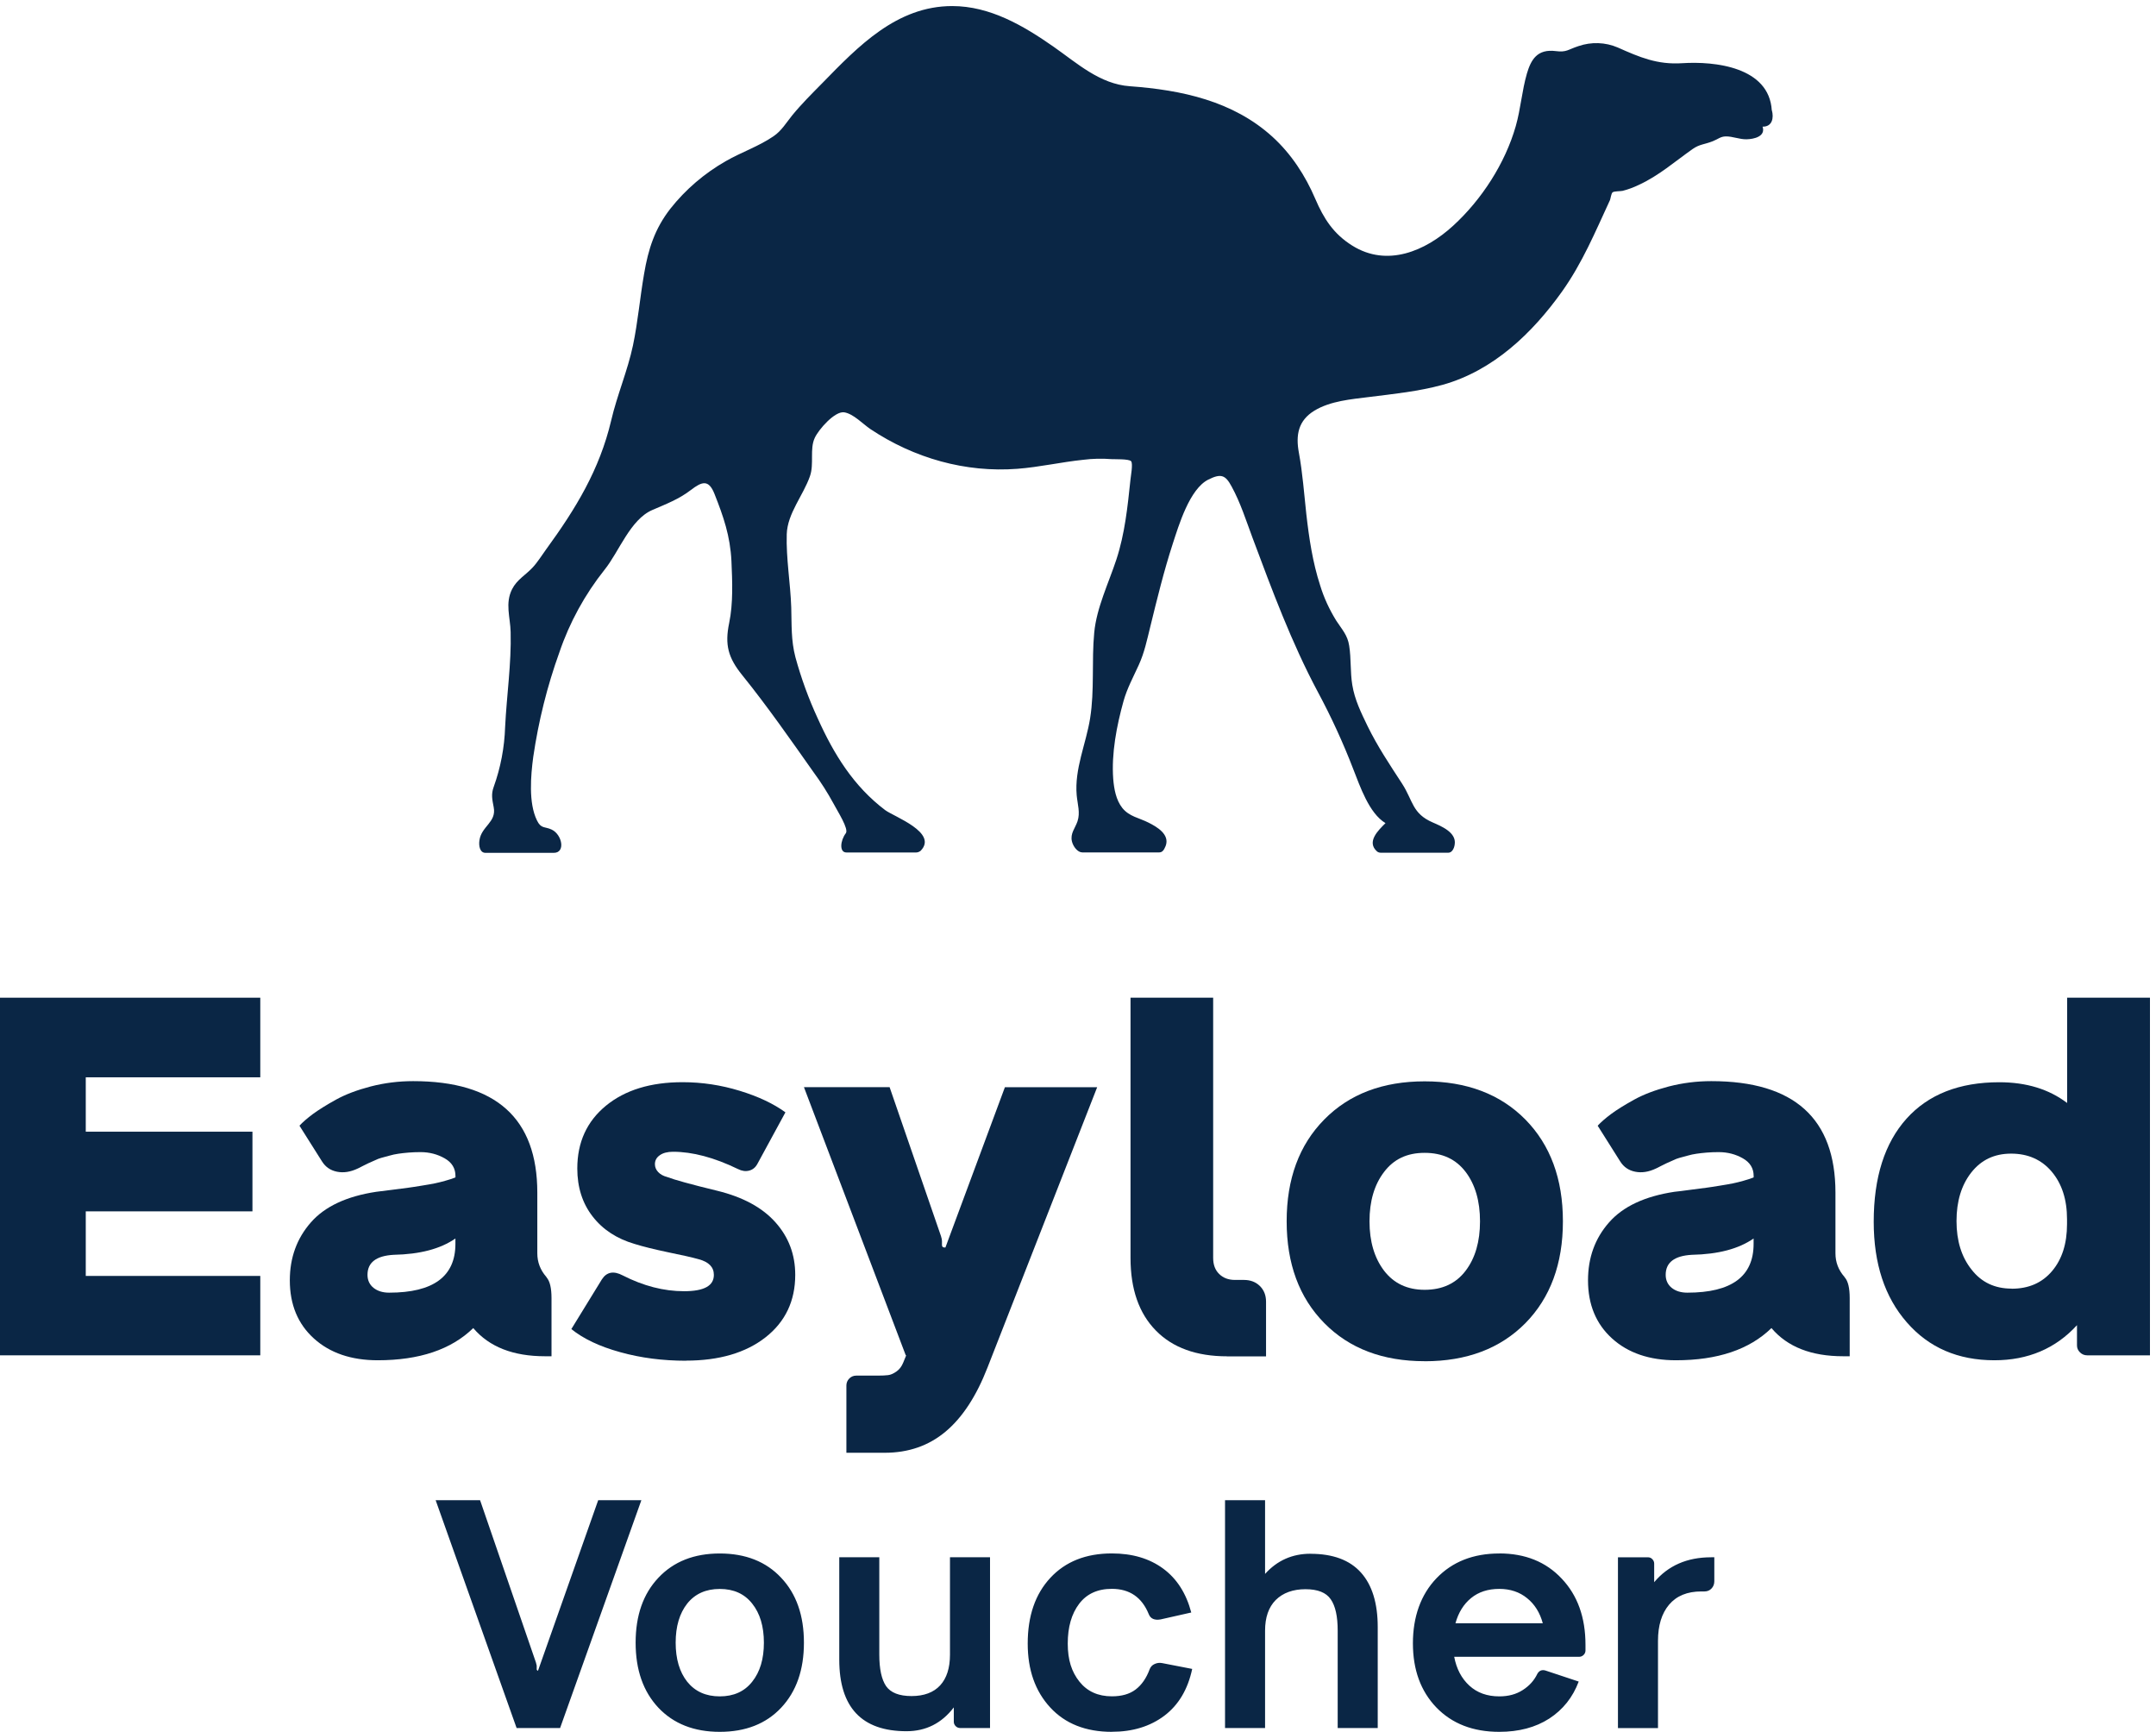 <svg width="249" height="200" viewBox="0 0 249 200" fill="none" xmlns="http://www.w3.org/2000/svg">
<path d="M204.626 12.745C204.32 7.739 198.068 7.053 194.275 7.298C191.408 7.485 189.367 6.612 186.841 5.486C185.403 4.867 183.779 4.816 182.299 5.325C181.074 5.723 180.929 6.062 179.687 5.901C177.518 5.621 176.812 6.917 176.345 8.493C175.766 10.492 175.63 12.559 175.06 14.558C173.835 18.861 171.114 23.063 167.813 26.078C164.607 29.009 160.192 30.881 156.169 28.357C154 27.002 152.878 25.231 151.908 22.97C150.76 20.284 149.135 17.777 146.958 15.795C142.399 11.652 136.445 10.39 130.491 9.958C127.02 9.713 124.401 7.298 121.662 5.384C118.191 2.961 114.338 0.7 109.975 0.7C103.57 0.7 99.122 5.342 94.98 9.586C93.78 10.805 92.564 12.008 91.484 13.33C90.786 14.194 90.259 15.108 89.332 15.735C87.639 16.896 85.623 17.574 83.837 18.599C81.37 20.005 79.193 21.86 77.424 24.096C75.612 26.426 74.872 28.764 74.387 31.618C73.911 34.363 73.673 37.167 73.103 39.886C72.482 42.817 71.266 45.629 70.585 48.56C69.241 54.244 66.502 58.733 63.075 63.435C62.573 64.121 62.097 64.909 61.518 65.527C60.727 66.383 59.706 66.925 59.145 68.026C58.312 69.669 58.932 71.262 58.975 72.981C59.069 76.624 58.516 80.309 58.337 83.951C58.261 86.306 57.818 88.644 57.019 90.864C56.704 91.719 56.849 92.312 57.019 93.218C57.359 94.955 55.59 95.404 55.369 97.047C55.275 97.666 55.42 98.479 56.066 98.479H63.959C65.346 98.479 64.921 96.361 63.713 95.793C62.905 95.412 62.488 95.726 62.011 94.726C61.025 92.719 61.297 89.559 61.586 87.399C62.19 83.282 63.194 79.233 64.606 75.32C65.779 71.872 67.549 68.644 69.82 65.79C71.495 63.714 72.788 59.979 75.348 58.886C76.93 58.2 78.402 57.649 79.788 56.582C81.073 55.599 81.838 55.337 82.51 57.014C83.556 59.657 84.33 61.876 84.475 64.782C84.577 67.12 84.688 69.644 84.211 71.948C83.692 74.447 84.092 75.946 85.717 77.954C88.634 81.571 91.288 85.383 93.959 89.169C94.801 90.313 95.566 91.507 96.247 92.761C96.749 93.71 98.058 95.734 97.684 96.217C97.038 97.073 96.919 98.436 97.752 98.436H105.807C105.994 98.436 106.173 98.36 106.326 98.242C108.376 96.141 103.264 94.311 102.235 93.549C98.577 90.787 96.306 87.094 94.444 82.96C93.389 80.681 92.53 78.318 91.866 75.895C91.348 73.913 91.441 72.151 91.382 70.127C91.288 67.323 90.778 64.502 90.863 61.681C90.939 59.284 92.768 57.209 93.542 54.989C94.044 53.558 93.491 51.872 94.095 50.568C94.529 49.61 96.408 47.45 97.497 47.611C98.552 47.772 99.675 48.975 100.517 49.543C105.586 52.922 111.514 54.591 117.494 54.134C120.054 53.939 122.563 53.355 125.115 53.092C126.187 52.956 127.267 52.931 128.339 53.016C128.704 53.041 130.397 52.973 130.635 53.261C130.873 53.549 130.584 55.04 130.559 55.388C130.227 58.53 129.912 61.622 128.934 64.604C128.032 67.34 126.646 70.178 126.374 73.049C126.059 76.353 126.425 79.665 125.898 82.952C125.421 85.925 124.077 88.788 124.35 91.838C124.452 92.905 124.775 93.837 124.443 94.836C124.179 95.624 123.584 96.234 123.797 97.149C123.941 97.767 124.469 98.428 124.987 98.428H133.876C134.191 98.428 134.403 98.242 134.624 97.683C135.126 96.344 133.604 95.472 132.643 94.989C131.562 94.438 130.423 94.294 129.623 93.303C128.883 92.371 128.662 91.092 128.568 89.949C128.347 86.992 128.968 83.799 129.759 80.953C130.167 79.496 130.89 78.166 131.511 76.802C132.175 75.353 132.464 73.913 132.847 72.372C133.629 69.178 134.42 65.942 135.432 62.825C136.147 60.631 137.389 56.463 139.549 55.379C141.029 54.642 141.531 54.854 142.245 56.184C143.266 58.047 143.921 60.131 144.661 62.113C146.915 68.145 149.152 74.193 152.197 79.894C153.745 82.774 155.115 85.756 156.288 88.805C157.071 90.787 158.109 93.904 160.014 95.048C159.18 95.878 157.785 97.208 159.036 98.318C159.155 98.411 159.299 98.462 159.444 98.462H167.286C167.669 98.462 167.95 98.004 168.009 97.479C168.205 96.115 166.461 95.404 165.474 94.972C163.084 93.947 163.203 92.465 161.936 90.499C160.499 88.288 159.112 86.23 157.947 83.85C157.198 82.299 156.458 80.809 156.178 79.089C155.931 77.59 156.059 76.065 155.82 74.566C155.633 73.329 154.987 72.685 154.332 71.677C153.541 70.398 152.903 69.034 152.469 67.603C151.602 64.943 151.185 62.147 150.87 59.369C150.607 57.005 150.445 54.625 150.011 52.279C149.628 50.229 149.935 48.56 151.806 47.416C153.652 46.298 156.042 46.103 158.134 45.841C160.975 45.485 163.841 45.197 166.614 44.435C172.441 42.808 176.966 38.48 180.393 33.677C182.766 30.339 184.238 26.773 185.939 23.105C186.016 22.919 186.075 22.343 186.245 22.207C186.407 22.072 187.172 22.088 187.393 22.038C188.04 21.877 188.661 21.64 189.265 21.352C191.587 20.284 193.424 18.658 195.482 17.209C196.29 16.642 196.843 16.693 197.821 16.303C198.442 16.057 198.706 15.761 199.31 15.752C200.101 15.735 200.909 16.108 201.726 16.083C202.542 16.066 203.946 15.769 203.563 14.626C204.685 14.643 204.881 13.609 204.634 12.728L204.626 12.745Z" fill="#0A2645"/>
<path d="M30.06 124.398H9.905V130.678H29.155V139.877H9.905V147.334H30.06V156.502H0V115.206H30.06V124.392V124.398Z" fill="#0A2645"/>
<path d="M63.122 147.501C63.508 147.939 63.695 148.738 63.695 149.897V156.609H62.947C59.264 156.609 56.502 155.529 54.657 153.355C52.113 155.835 48.436 157.072 43.625 157.072C40.562 157.072 38.102 156.231 36.252 154.556C34.401 152.881 33.472 150.641 33.472 147.843C33.472 145.232 34.28 143.004 35.896 141.161C37.505 139.317 40.032 138.135 43.456 137.618C43.818 137.582 44.445 137.504 45.325 137.384C46.211 137.27 46.832 137.186 47.176 137.144C47.525 137.096 48.026 137.024 48.701 136.91C49.364 136.808 49.883 136.712 50.238 136.64C50.594 136.568 50.998 136.465 51.444 136.339C51.89 136.219 52.288 136.087 52.602 135.955V135.787C52.602 134.91 52.192 134.232 51.36 133.758C50.528 133.283 49.599 133.037 48.562 133.037C48.086 133.037 47.616 133.055 47.176 133.091C46.73 133.127 46.332 133.175 46.006 133.223C45.669 133.271 45.313 133.343 44.927 133.457C44.541 133.559 44.246 133.644 44.041 133.698C43.824 133.752 43.564 133.854 43.227 134.016C42.889 134.166 42.666 134.268 42.552 134.316C42.437 134.364 42.214 134.472 41.894 134.64C41.569 134.808 41.382 134.91 41.322 134.928C40.478 135.331 39.676 135.451 38.928 135.301C38.169 135.151 37.602 134.76 37.198 134.124L34.587 129.987C34.949 129.585 35.468 129.14 36.131 128.642C36.806 128.15 37.686 127.597 38.79 126.985C39.887 126.378 41.231 125.868 42.817 125.454C44.408 125.046 46.036 124.841 47.718 124.841C57.274 124.841 62.055 129.14 62.055 137.72V144.721C62.055 145.748 62.404 146.649 63.086 147.435L63.122 147.489V147.501ZM44.939 149.266C50.045 149.266 52.596 147.393 52.596 143.634V143.01C50.871 144.211 48.496 144.835 45.458 144.895C43.456 145.009 42.443 145.778 42.443 147.207C42.443 147.831 42.678 148.336 43.136 148.708C43.607 149.08 44.203 149.266 44.945 149.266H44.939Z" fill="#0A2645"/>
<path d="M79.237 157.126C76.542 157.126 74.004 156.802 71.623 156.136C69.247 155.481 67.366 154.587 65.986 153.47L69.513 147.73C70.067 146.871 70.869 146.721 71.918 147.273C74.306 148.492 76.663 149.099 79.002 149.099C81.341 149.099 82.445 148.462 82.445 147.213C82.445 146.319 81.866 145.724 80.72 145.412C79.955 145.196 78.767 144.926 77.163 144.602C75.566 144.265 74.275 143.947 73.293 143.641C71.225 143.035 69.603 141.972 68.433 140.453C67.264 138.946 66.673 137.096 66.673 134.929C66.673 131.903 67.776 129.489 69.983 127.676C72.189 125.869 75.138 124.962 78.833 124.962C81.088 124.962 83.288 125.298 85.441 125.959C87.593 126.619 89.341 127.448 90.71 128.444L87.46 134.419C87.237 134.821 86.918 135.073 86.514 135.175C86.11 135.277 85.682 135.223 85.224 134.989C82.475 133.656 79.973 132.996 77.736 132.996C77.091 132.996 76.572 133.128 76.199 133.398C75.825 133.656 75.638 134.004 75.638 134.425C75.638 134.767 75.758 135.067 76.012 135.337C76.265 135.607 76.603 135.794 77.043 135.908C77.887 136.232 79.81 136.766 82.836 137.499C85.803 138.225 88.039 139.438 89.558 141.143C91.084 142.848 91.843 144.872 91.843 147.207C91.843 150.216 90.704 152.623 88.419 154.418C86.134 156.208 83.066 157.114 79.231 157.114L79.237 157.126Z" fill="#0A2645"/>
<path d="M116.049 125.544H126.713L114.041 157.931C112.757 161.221 111.153 163.683 109.206 165.31C107.258 166.943 104.919 167.754 102.17 167.754H97.751V159.99C97.751 159.684 97.853 159.42 98.077 159.186C98.294 158.964 98.565 158.844 98.891 158.844H101.405C101.881 158.844 102.267 158.826 102.568 158.789C102.87 158.753 103.183 158.615 103.533 158.369C103.876 158.129 104.13 157.793 104.31 157.354L104.66 156.496H104.606L92.85 125.538H102.743L108.675 142.734C108.748 142.969 108.79 143.155 108.79 143.305V143.761C108.79 143.947 108.886 144.049 109.073 144.049H109.188L116.055 125.55L116.049 125.544Z" fill="#0A2645"/>
<path d="M141.719 156.616C138.18 156.616 135.437 155.625 133.496 153.644C131.543 151.657 130.566 148.865 130.566 145.244V115.205H140.11V145.25C140.11 146.031 140.333 146.649 140.803 147.106C141.261 147.562 141.87 147.796 142.636 147.796H143.667C144.414 147.796 145.023 148.03 145.499 148.492C145.976 148.961 146.217 149.561 146.217 150.312V156.622H141.713V156.61L141.719 156.616Z" fill="#0A2645"/>
<path d="M164.533 157.18C159.692 157.18 155.827 155.709 152.939 152.773C150.04 149.831 148.599 145.916 148.599 141.023C148.599 136.129 150.04 132.215 152.939 129.273C155.833 126.33 159.704 124.865 164.533 124.865C169.362 124.865 173.263 126.33 176.162 129.267C179.05 132.203 180.503 136.117 180.503 141.029C180.503 145.94 179.05 149.861 176.162 152.797C173.263 155.721 169.386 157.186 164.533 157.186V157.18ZM164.533 148.936C166.583 148.936 168.156 148.198 169.265 146.739C170.381 145.274 170.929 143.364 170.929 141.029C170.929 138.693 170.375 136.778 169.265 135.319C168.15 133.854 166.583 133.121 164.533 133.121C162.483 133.121 160.958 133.86 159.842 135.337C158.721 136.808 158.166 138.711 158.166 141.029C158.166 143.346 158.727 145.25 159.842 146.721C160.964 148.192 162.531 148.936 164.533 148.936Z" fill="#0A2645"/>
<path d="M213.052 147.501C213.438 147.939 213.625 148.738 213.625 149.897V156.609H212.877C209.188 156.609 206.432 155.529 204.588 153.355C202.043 155.835 198.366 157.072 193.555 157.072C190.498 157.072 188.032 156.231 186.182 154.556C184.331 152.881 183.402 150.641 183.402 147.843C183.402 145.232 184.204 143.004 185.826 141.161C187.436 139.317 189.962 138.135 193.386 137.618C193.754 137.582 194.381 137.504 195.255 137.384C196.141 137.27 196.762 137.186 197.106 137.144C197.449 137.096 197.956 137.024 198.631 136.91C199.294 136.808 199.807 136.712 200.168 136.64C200.524 136.568 200.928 136.465 201.374 136.339C201.82 136.219 202.218 136.087 202.532 135.955V135.787C202.532 134.91 202.122 134.232 201.29 133.758C200.458 133.283 199.529 133.037 198.492 133.037C198.016 133.037 197.546 133.055 197.106 133.091C196.66 133.127 196.262 133.175 195.936 133.223C195.599 133.271 195.243 133.343 194.857 133.457C194.471 133.559 194.176 133.644 193.971 133.698C193.754 133.752 193.495 133.854 193.157 134.016C192.819 134.166 192.596 134.268 192.482 134.316C192.367 134.364 192.144 134.472 191.825 134.64C191.499 134.808 191.312 134.91 191.252 134.928C190.408 135.331 189.606 135.451 188.858 135.301C188.099 135.151 187.532 134.76 187.128 134.124L184.518 129.987C184.885 129.585 185.398 129.14 186.061 128.642C186.724 128.15 187.616 127.597 188.72 126.985C189.811 126.378 191.161 125.868 192.741 125.454C194.333 125.046 195.96 124.841 197.642 124.841C207.198 124.841 211.979 129.14 211.979 137.72V144.721C211.979 145.748 212.323 146.649 213.01 147.435L213.046 147.489L213.052 147.501ZM194.869 149.266C199.982 149.266 202.526 147.393 202.526 143.634V143.01C200.802 144.211 198.426 144.835 195.388 144.895C193.386 145.009 192.373 145.778 192.373 147.207C192.373 147.831 192.608 148.336 193.067 148.708C193.525 149.08 194.134 149.266 194.875 149.266H194.869Z" fill="#0A2645"/>
<path d="M238.724 115.205H248.303V156.502H241.051C240.725 156.502 240.454 156.388 240.219 156.159C239.984 155.925 239.875 155.667 239.875 155.361V153.019C237.403 155.721 234.22 157.072 230.332 157.072C226.141 157.072 222.771 155.619 220.227 152.701C217.671 149.783 216.399 145.916 216.399 141.077C216.399 135.949 217.665 131.993 220.179 129.183C222.699 126.379 226.268 124.968 230.904 124.968C234.021 124.968 236.632 125.766 238.736 127.363V115.199H238.73L238.724 115.205ZM232.321 148.81C234.298 148.81 235.848 148.132 236.999 146.769C238.151 145.406 238.724 143.599 238.724 141.353V140.783C238.724 138.519 238.133 136.694 236.963 135.301C235.794 133.914 234.22 133.211 232.273 133.211C230.326 133.211 228.812 133.938 227.667 135.391C226.527 136.844 225.961 138.717 225.961 140.999C225.961 143.28 226.539 145.154 227.703 146.607C228.842 148.072 230.386 148.798 232.315 148.798L232.321 148.81Z" fill="#0A2645"/>
<path d="M69.087 173.229H74.073L64.686 199.539H59.664L50.313 173.229H55.444L61.895 191.968L61.985 192.334V192.755C61.985 192.827 62.033 192.887 62.13 192.935L69.087 173.229ZM83.128 199.978C80.156 199.978 77.793 199.047 76.038 197.192C74.284 195.324 73.41 192.821 73.41 189.681C73.41 186.54 74.284 184.043 76.038 182.187C77.793 180.32 80.156 179.383 83.128 179.383C86.101 179.383 88.476 180.32 90.218 182.187C91.973 184.043 92.847 186.54 92.847 189.681C92.847 192.821 91.973 195.324 90.218 197.192C88.476 199.047 86.113 199.978 83.128 199.978ZM79.366 194.19C80.271 195.318 81.525 195.883 83.128 195.883C84.732 195.883 85.986 195.318 86.872 194.19C87.777 193.061 88.223 191.56 88.223 189.681C88.223 187.801 87.77 186.294 86.872 185.171C85.986 184.043 84.732 183.478 83.128 183.478C81.525 183.478 80.265 184.043 79.366 185.171C78.48 186.3 78.034 187.801 78.034 189.681C78.034 191.56 78.48 193.067 79.366 194.19ZM109.715 179.816H114.34V199.539H110.903C110.698 199.539 110.517 199.467 110.373 199.323C110.228 199.179 110.156 199.005 110.156 198.813V197.156C108.757 198.987 106.936 199.906 104.693 199.906C99.521 199.906 96.928 197.15 96.928 191.644V179.816H101.552V191.061C101.552 192.713 101.812 193.925 102.336 194.7C102.873 195.463 103.849 195.847 105.278 195.847C106.707 195.847 107.828 195.433 108.582 194.61C109.336 193.787 109.715 192.605 109.715 191.061V179.816ZM128.411 199.978C125.39 199.978 123.015 199.035 121.285 197.156C119.554 195.276 118.692 192.821 118.692 189.789C118.692 186.6 119.561 184.073 121.303 182.199C123.045 180.32 125.415 179.377 128.411 179.377C130.774 179.377 132.746 179.96 134.331 181.125C135.917 182.289 136.996 183.983 137.581 186.198L134.036 186.997C133.33 187.117 132.872 186.913 132.667 186.378C131.877 184.439 130.455 183.466 128.411 183.466C126.765 183.466 125.505 184.043 124.631 185.195C123.757 186.348 123.316 187.873 123.316 189.783C123.316 191.692 123.769 193.055 124.667 194.184C125.571 195.312 126.819 195.877 128.411 195.877C129.544 195.877 130.455 195.619 131.148 195.096C131.853 194.562 132.396 193.781 132.776 192.749C132.884 192.472 133.071 192.268 133.342 192.148C133.626 192.016 133.915 191.98 134.217 192.04L137.689 192.713C137.189 195.066 136.122 196.867 134.476 198.116C132.83 199.353 130.81 199.972 128.411 199.972V199.978ZM151.35 179.419C153.943 179.419 155.884 180.14 157.18 181.587C158.471 183.028 159.116 185.129 159.116 187.879V199.539H154.492V188.294C154.492 186.642 154.226 185.436 153.69 184.673C153.165 183.899 152.195 183.508 150.766 183.508C149.337 183.508 148.161 183.929 147.329 184.763C146.515 185.586 146.105 186.762 146.105 188.294V199.539H141.481V173.229H146.105V181.743C147.504 180.188 149.252 179.413 151.35 179.413V179.419ZM173.151 179.377C176.147 179.377 178.553 180.35 180.367 182.289C182.194 184.217 183.11 186.762 183.11 189.933V190.587C183.11 190.779 183.038 190.953 182.893 191.097C182.749 191.242 182.568 191.314 182.363 191.314H167.948C168.213 192.707 168.798 193.817 169.702 194.646C170.601 195.469 171.752 195.883 173.157 195.883C174.206 195.883 175.104 195.643 175.858 195.156C176.623 194.67 177.19 194.04 177.558 193.265C177.775 192.899 178.088 192.779 178.492 192.899L182.327 194.172C181.645 195.991 180.512 197.414 178.926 198.447C177.341 199.467 175.418 199.978 173.151 199.978C170.118 199.978 167.695 199.035 165.88 197.156C164.077 195.276 163.179 192.809 163.179 189.753C163.179 186.696 164.089 184.133 165.904 182.241C167.731 180.338 170.148 179.383 173.157 179.383L173.151 179.377ZM173.151 183.472C171.848 183.472 170.763 183.826 169.901 184.529C169.039 185.231 168.436 186.204 168.093 187.441H178.179C177.847 186.216 177.244 185.249 176.37 184.547C175.496 183.832 174.423 183.472 173.157 183.472H173.151ZM197.622 179.816H197.989V182.584C197.989 182.926 197.881 183.208 197.658 183.436C197.453 183.652 197.182 183.766 196.856 183.766H196.488C194.867 183.766 193.625 184.277 192.762 185.297C191.912 186.306 191.484 187.693 191.484 189.464V199.545H186.86V179.822H190.315C190.52 179.822 190.695 179.894 190.827 180.038C190.972 180.182 191.044 180.356 191.044 180.548V182.698C192.654 180.782 194.842 179.822 197.622 179.822V179.816Z" fill="#0A2645"/>
</svg>

